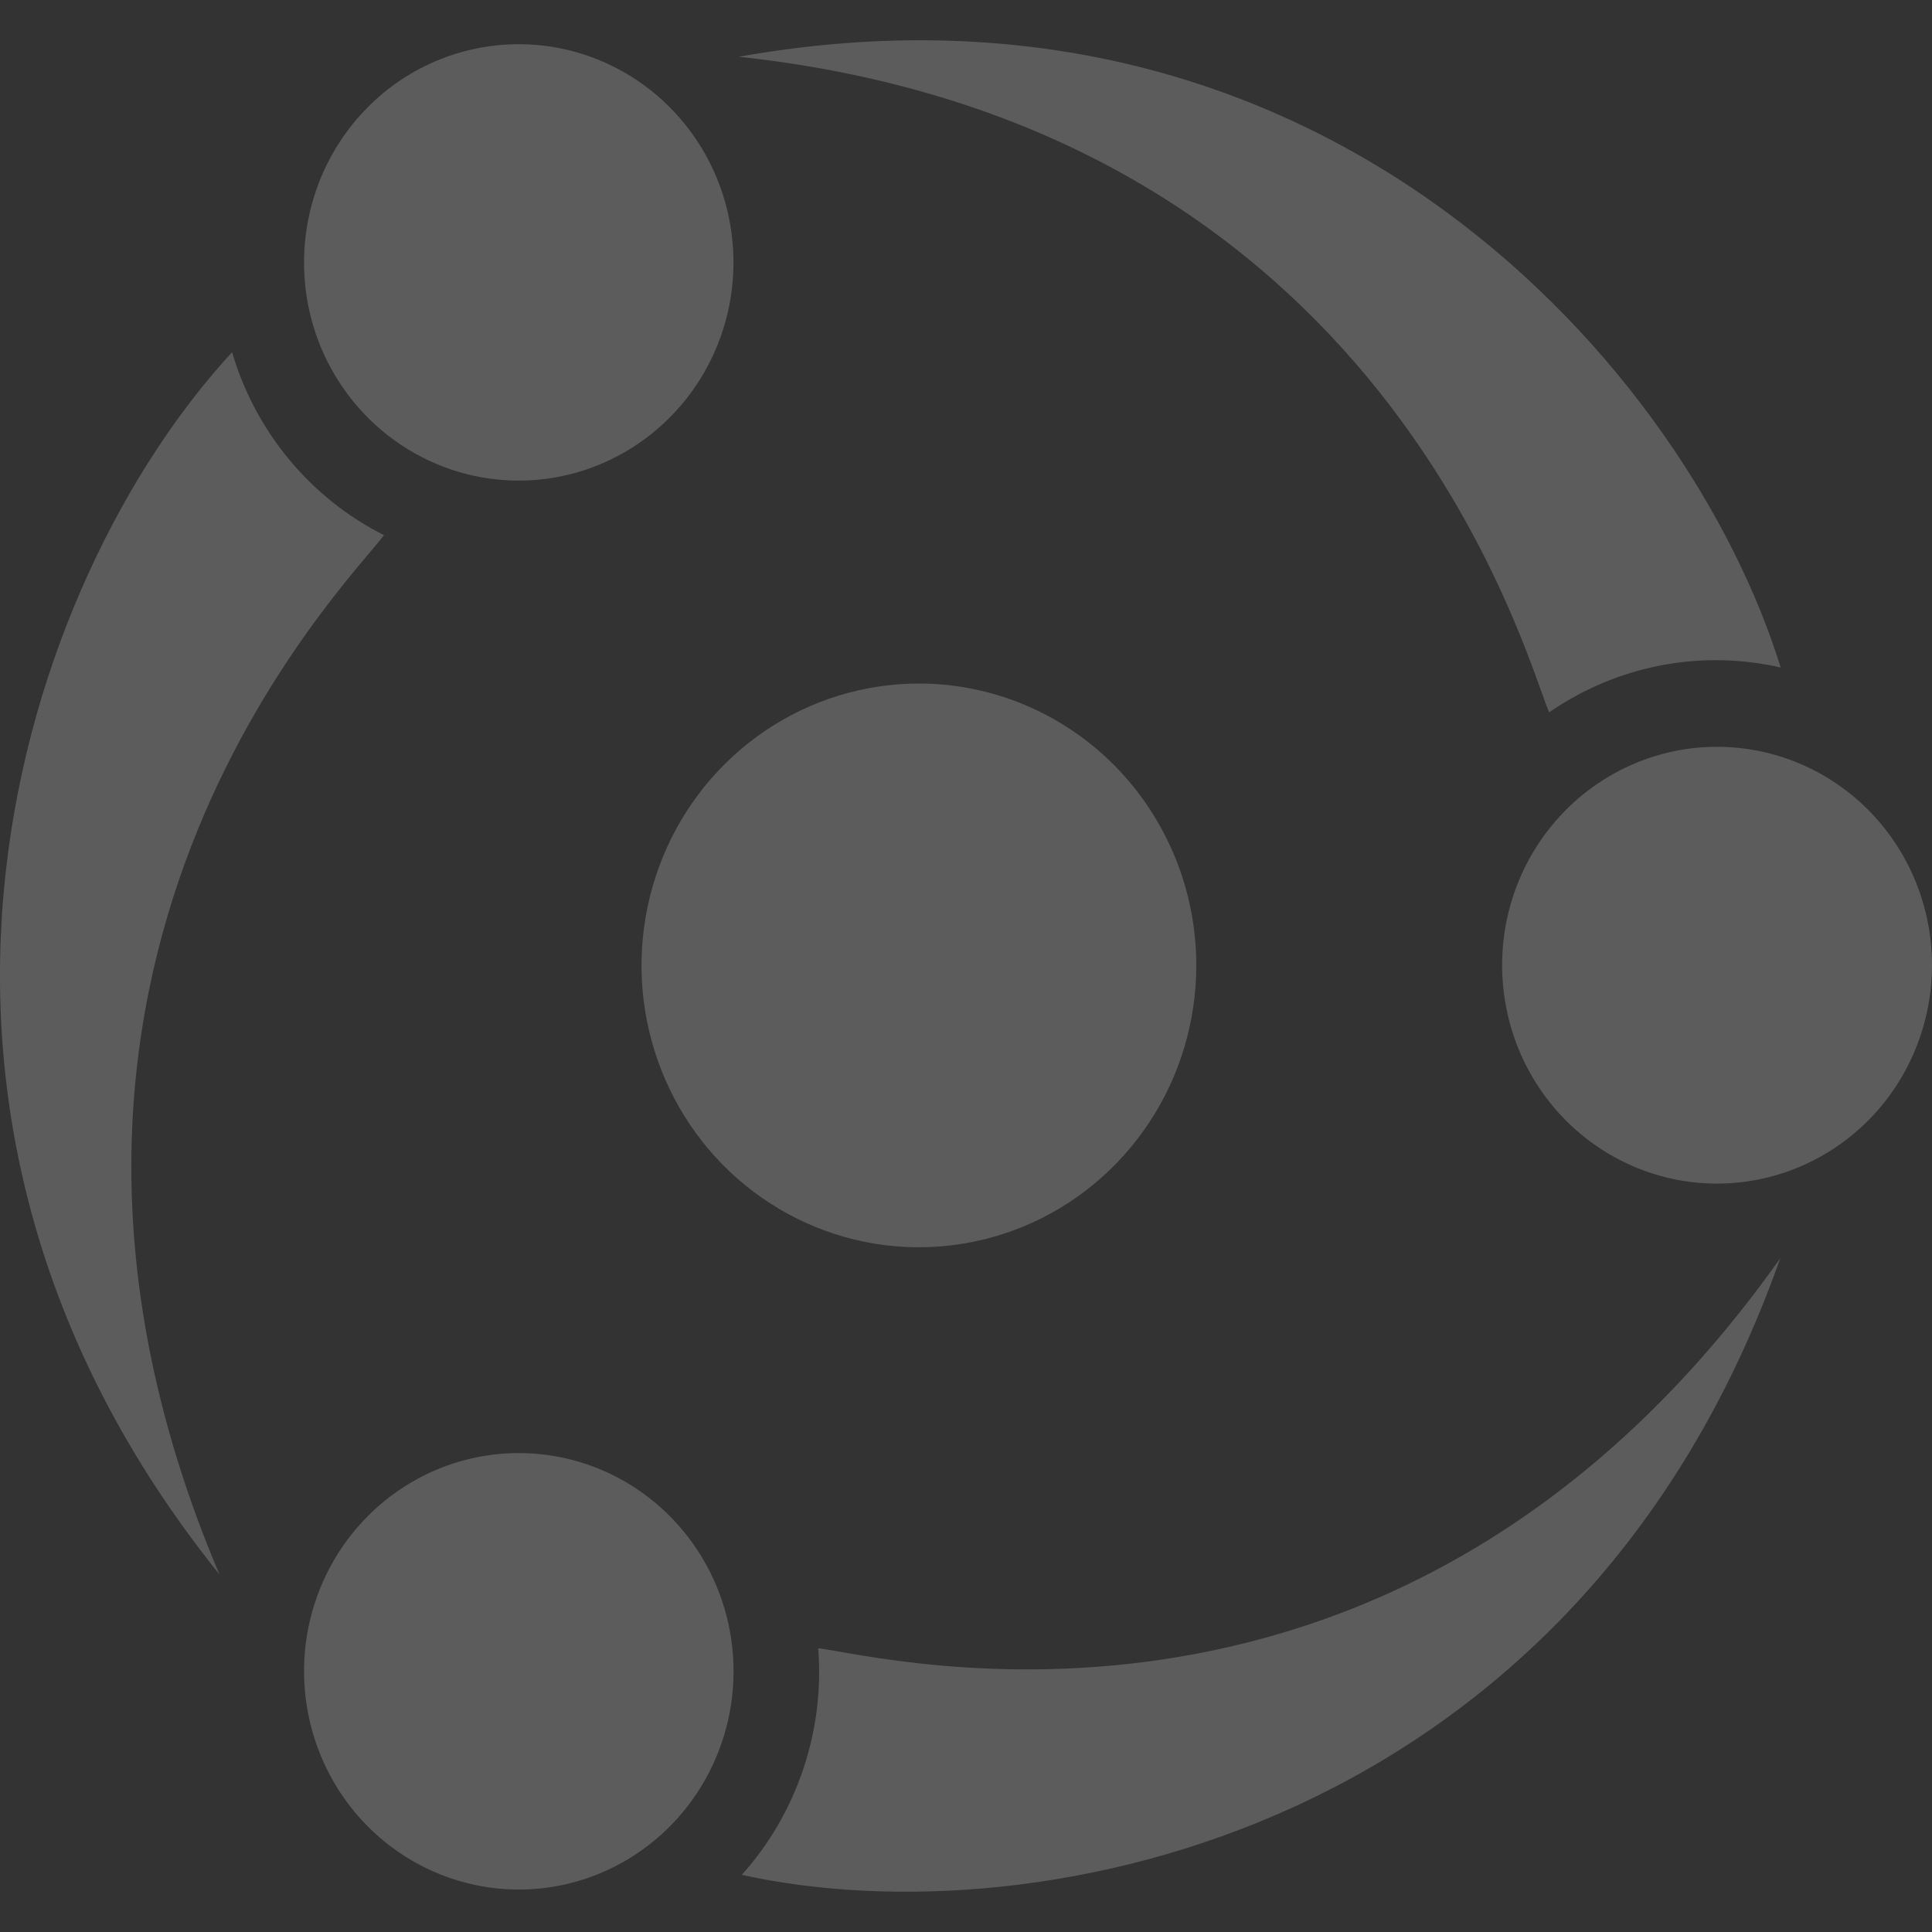 <svg xmlns="http://www.w3.org/2000/svg" width="24" height="24" viewBox="0 0 24 24" fill="none"><rect x="0" y="0" width="24" height="24" fill="#333333" stroke="none"/><path fill-rule="evenodd" clip-rule="evenodd" d="M24 11.99C24 12.527 23.843 13.051 23.55 13.498C23.256 13.944 22.839 14.292 22.351 14.497C21.863 14.702 21.326 14.756 20.808 14.651C20.29 14.546 19.814 14.287 19.441 13.908C19.067 13.528 18.813 13.044 18.711 12.518C18.608 11.991 18.661 11.446 18.863 10.95C19.066 10.454 19.409 10.031 19.848 9.733C20.288 9.435 20.804 9.276 21.332 9.277C22.04 9.278 22.718 9.564 23.219 10.072C23.719 10.581 24 11.271 24 11.99ZM2.726 19.558C-0.47 12.027 4.305 7.272 4.77 6.648C4.319 6.421 3.919 6.102 3.594 5.711C3.269 5.32 3.027 4.865 2.883 4.375C0.279 7.195 -1.961 13.733 2.726 19.558ZM5.137 0.896C5.597 0.634 6.123 0.516 6.649 0.557C7.175 0.598 7.677 0.797 8.092 1.128C8.507 1.459 8.816 1.908 8.98 2.418C9.143 2.927 9.155 3.475 9.013 3.991C8.87 4.507 8.581 4.969 8.18 5.317C7.78 5.666 7.286 5.887 6.763 5.951C6.239 6.015 5.708 5.92 5.238 5.677C4.767 5.435 4.378 5.056 4.119 4.589C3.772 3.962 3.685 3.221 3.876 2.529C4.067 1.836 4.52 1.249 5.137 0.896ZM22.115 15.631C17.397 22.283 10.93 20.562 10.164 20.475C10.204 20.985 10.14 21.498 9.976 21.983C9.813 22.467 9.554 22.912 9.215 23.29C12.932 24.111 19.609 22.716 22.115 15.631ZM5.12 23.114C4.662 22.848 4.292 22.45 4.057 21.97C3.822 21.49 3.732 20.95 3.798 20.419C3.865 19.887 4.085 19.387 4.431 18.983C4.777 18.578 5.234 18.287 5.742 18.146C6.251 18.005 6.79 18.02 7.29 18.19C7.791 18.36 8.23 18.677 8.553 19.1C8.876 19.524 9.069 20.035 9.106 20.57C9.143 21.105 9.023 21.639 8.762 22.104C8.588 22.414 8.356 22.686 8.079 22.904C7.802 23.122 7.486 23.283 7.147 23.377C6.809 23.471 6.456 23.496 6.108 23.451C5.76 23.405 5.424 23.291 5.12 23.114ZM14.861 11.99C14.861 12.683 14.66 13.36 14.281 13.936C13.903 14.512 13.365 14.962 12.735 15.227C12.105 15.492 11.412 15.562 10.743 15.427C10.075 15.292 9.46 14.958 8.978 14.469C8.496 13.979 8.168 13.354 8.035 12.675C7.902 11.996 7.971 11.291 8.232 10.651C8.493 10.011 8.935 9.465 9.502 9.08C10.069 8.696 10.736 8.491 11.417 8.491C12.331 8.492 13.206 8.861 13.852 9.517C14.497 10.173 14.86 11.062 14.861 11.99ZM9.178 0.705C17.203 1.57 18.936 8.13 19.244 8.849C19.661 8.561 20.131 8.363 20.625 8.267C21.12 8.171 21.629 8.18 22.12 8.292C20.98 4.604 16.474 -0.598 9.178 0.705Z" fill="white" fill-opacity="0.2"></path></svg>